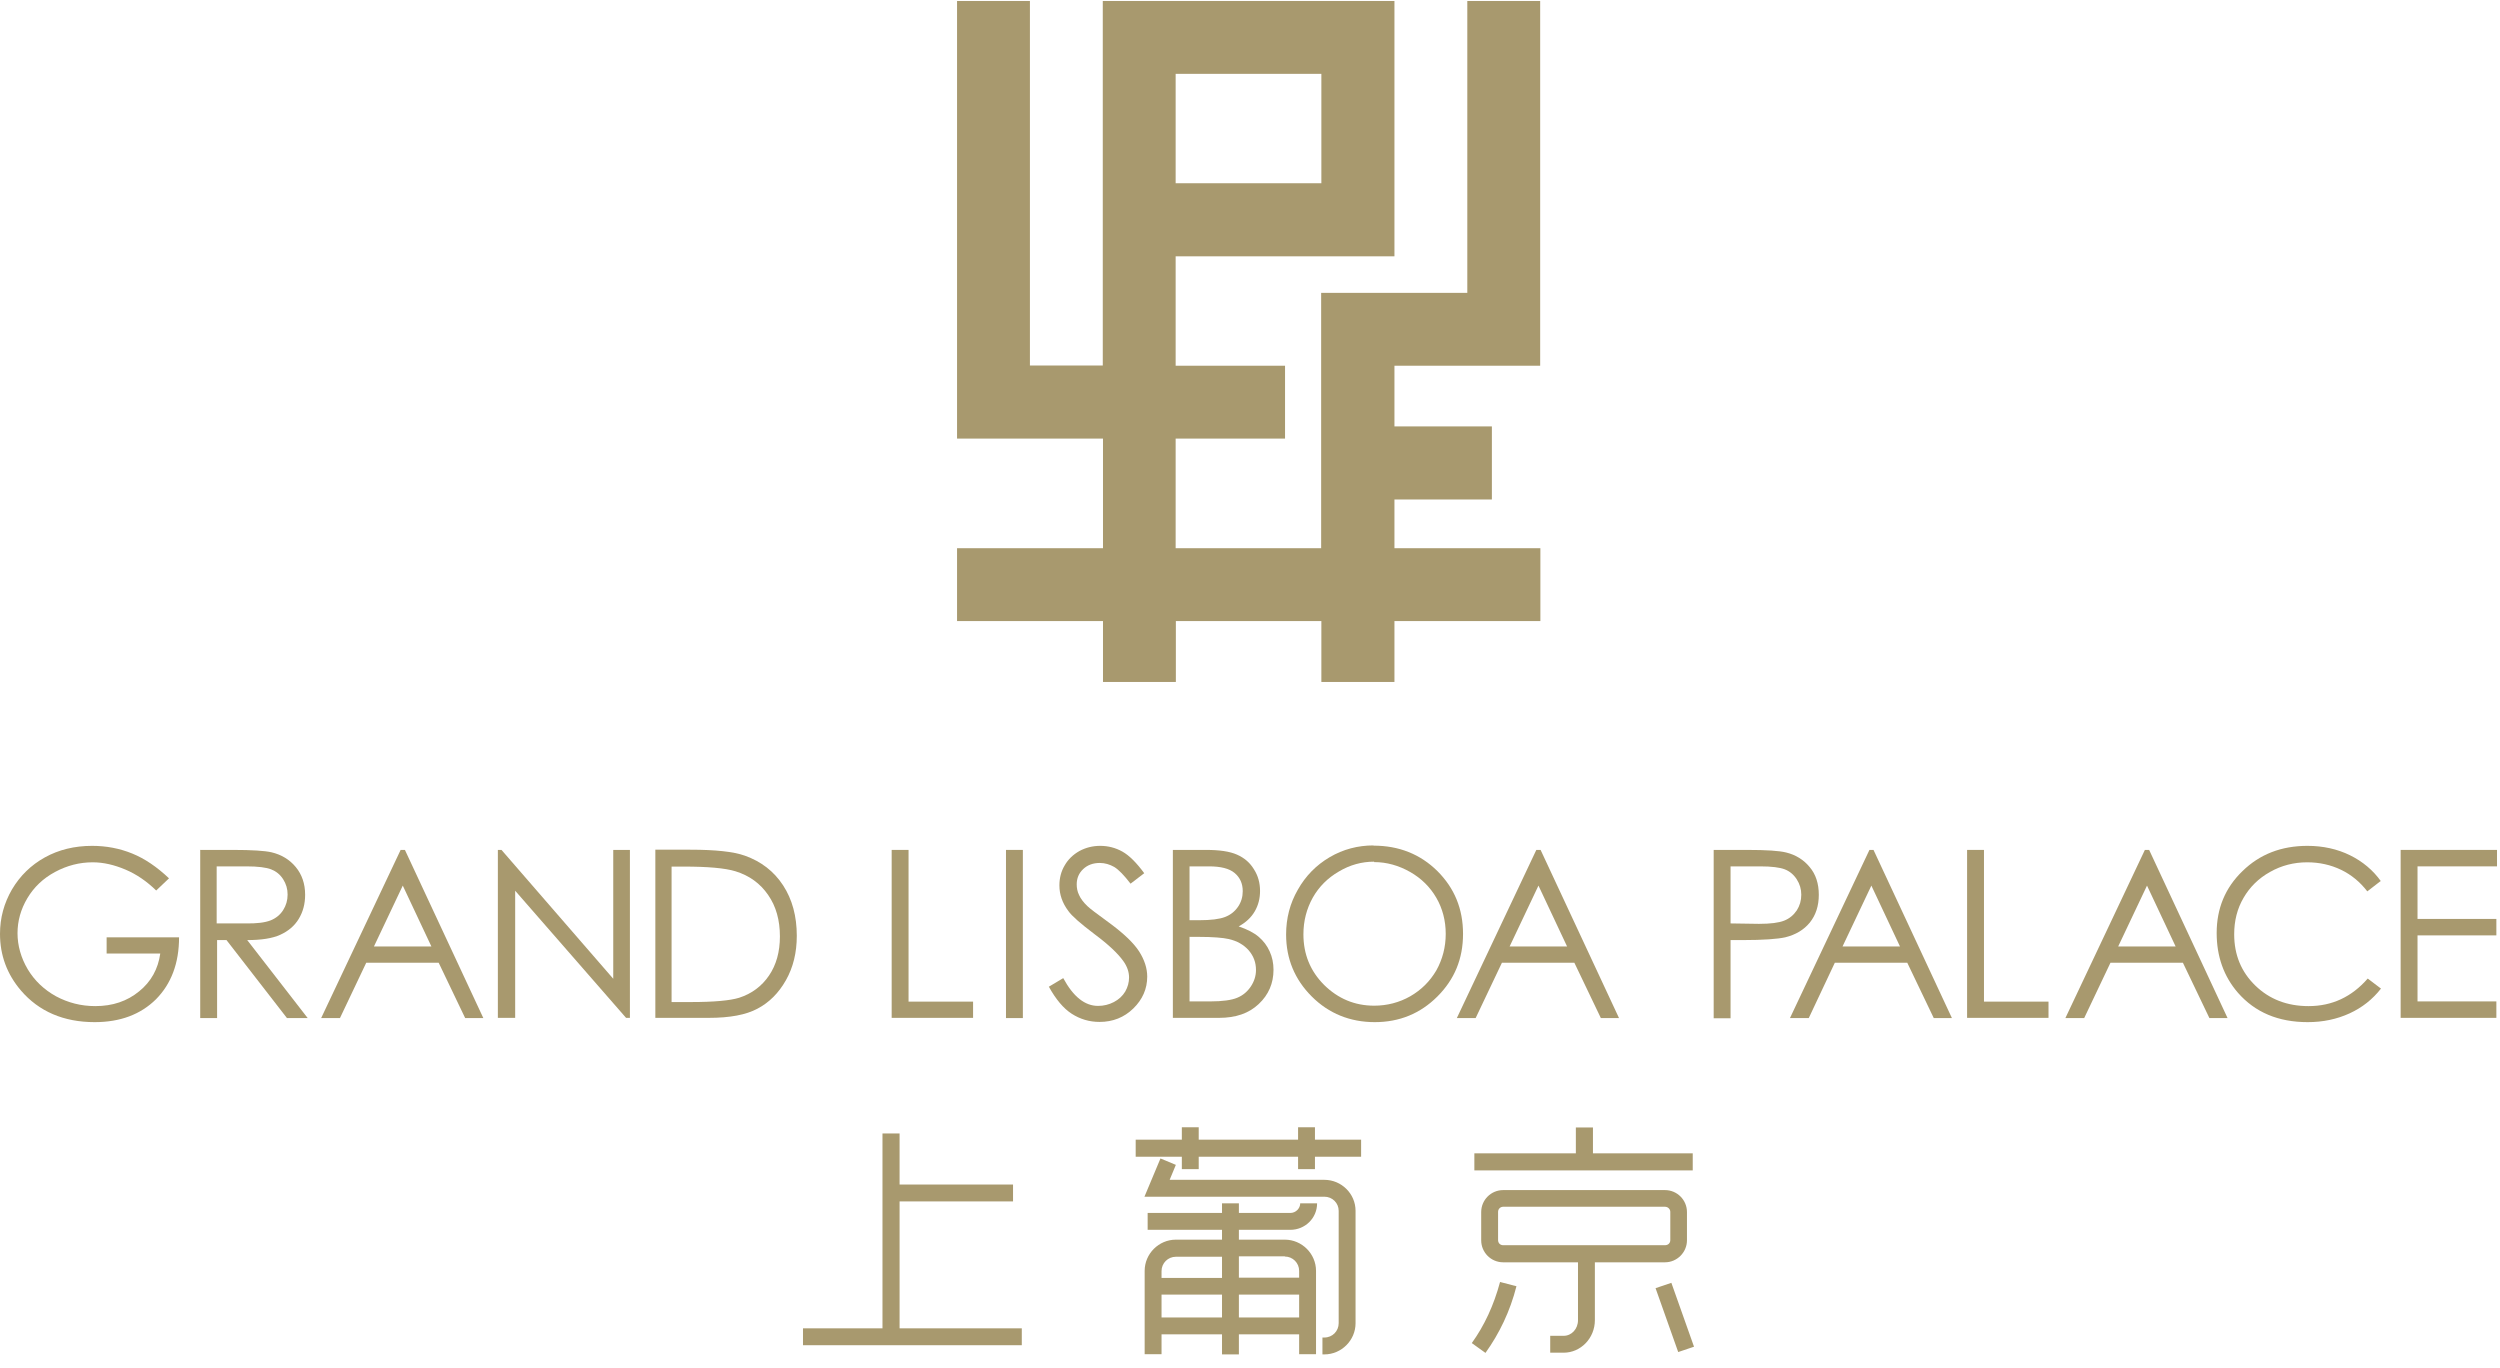 <svg width="117" height="64" viewBox="0 0 117 64" fill="none" xmlns="http://www.w3.org/2000/svg">
<g id="GLP">
<path id="Vector" d="M72.08 17.116V0.046H68.67V13.706H61.83V25.656H55.02V20.526H60.14V17.116H55.02V11.996H65.26V0.046H51.61V17.106H48.2V0.046H44.79V20.526H51.62V25.656H44.79V29.066H51.62V31.916H55.03V29.066H61.84V31.916H65.26V29.066H72.09V25.656H65.26V23.376H69.82V19.956H65.26V17.116H72.09H72.08ZM55.02 3.456H61.84V8.576H55.02V3.456Z" fill="#A8996E"/>
<path id="Vector_2" d="M41.3 53.046V62.166H37.58V62.956H47.82V62.166H42.1V56.226H47.41V55.436H42.1V53.046H41.3Z" fill="#A8996E"/>
<path id="Vector_3" d="M77.48 60.286L78.54 63.276L79.28 63.026L78.22 60.036L77.48 60.286ZM70.2 60.006C69.91 61.086 69.47 62.036 68.88 62.856L69.52 63.316C70.17 62.406 70.67 61.376 70.97 60.196L70.2 59.996V60.006ZM73.75 52.766V53.976H69V54.776H79.22V53.976H74.55V52.766H73.76H73.75ZM77.92 56.476C78.06 56.476 78.17 56.586 78.17 56.716V58.036C78.17 58.176 78.07 58.276 77.92 58.276H70.35C70.21 58.276 70.11 58.176 70.11 58.036V56.716C70.11 56.576 70.22 56.476 70.35 56.476H77.92ZM72.55 63.306H73.18C73.98 63.306 74.64 62.626 74.64 61.786V59.076H77.92C78.49 59.076 78.95 58.606 78.95 58.046V56.726C78.95 56.156 78.49 55.696 77.92 55.696H70.35C69.78 55.696 69.32 56.156 69.32 56.726V58.046C69.32 58.616 69.78 59.076 70.35 59.076H73.85V61.786C73.85 62.196 73.55 62.516 73.18 62.516H72.55V63.306Z" fill="#A8996E"/>
<path id="Vector_4" d="M61.98 55.216H54.74L55.03 54.516L54.31 54.216L53.56 56.006H61.98C62.36 56.006 62.65 56.306 62.65 56.666V61.926C62.65 62.296 62.36 62.596 61.98 62.596H61.89V63.386H61.98C62.78 63.386 63.44 62.726 63.44 61.926V56.666C63.44 55.866 62.78 55.216 61.98 55.216ZM61.54 53.336V52.756H60.75V53.336H56.1V52.756H55.31V53.336H53.15V54.136H55.31V54.716H56.1V54.136H60.75V54.716H61.54V54.136H63.7V53.336H61.54ZM61.59 59.476C61.59 58.676 60.93 58.016 60.13 58.016H57.98V57.556H60.39C61.07 57.556 61.64 57.016 61.64 56.316H60.85C60.85 56.556 60.64 56.766 60.39 56.766H57.98V56.316H57.19V56.766H53.71V57.556H57.19V58.016H55.03C54.23 58.016 53.57 58.676 53.57 59.476V63.376H54.36V62.446H57.19V63.386H57.98V62.446H60.8V63.376H61.59V59.476ZM57.19 61.656H54.36V60.586H57.19V61.656ZM57.19 59.806H54.36V59.486C54.36 59.116 54.66 58.816 55.03 58.816H57.19V59.816V59.806ZM60.8 61.656H57.98V60.586H60.8V61.656ZM60.13 58.806C60.5 58.806 60.8 59.106 60.8 59.476V59.796H57.98V58.796H60.13V58.806Z" fill="#A8996E"/>
<path id="Vector_5" d="M7.92 41.096L7.31 41.676C6.87 41.246 6.39 40.916 5.87 40.696C5.35 40.476 4.84 40.356 4.34 40.356C3.72 40.356 3.14 40.506 2.58 40.806C2.02 41.106 1.59 41.516 1.28 42.036C0.97 42.556 0.82 43.106 0.82 43.676C0.82 44.246 0.98 44.826 1.3 45.366C1.62 45.896 2.06 46.316 2.62 46.626C3.18 46.926 3.79 47.086 4.46 47.086C5.27 47.086 5.95 46.856 6.51 46.396C7.07 45.946 7.4 45.346 7.5 44.626H4.99V43.866H8.38C8.38 45.086 8.01 46.046 7.3 46.766C6.58 47.476 5.63 47.836 4.43 47.836C2.98 47.836 1.82 47.336 0.98 46.356C0.33 45.596 0 44.706 0 43.706C0 42.956 0.19 42.266 0.56 41.626C0.94 40.986 1.45 40.486 2.1 40.126C2.75 39.766 3.49 39.586 4.31 39.586C4.98 39.586 5.6 39.706 6.19 39.946C6.78 40.186 7.35 40.576 7.91 41.106" fill="#A8996E"/>
<path id="Vector_6" d="M9.35 39.776H10.92C11.79 39.776 12.39 39.816 12.7 39.886C13.17 39.996 13.55 40.226 13.84 40.576C14.13 40.926 14.28 41.356 14.28 41.876C14.28 42.306 14.18 42.676 13.98 43.006C13.78 43.336 13.49 43.576 13.12 43.746C12.75 43.916 12.23 43.996 11.57 43.996L14.4 47.646H13.43L10.6 43.996H10.16V47.646H9.37V39.786L9.35 39.776ZM10.14 40.546V43.216H11.49C12.02 43.226 12.4 43.176 12.66 43.076C12.91 42.976 13.11 42.816 13.25 42.596C13.39 42.376 13.46 42.136 13.46 41.866C13.46 41.596 13.39 41.366 13.25 41.146C13.11 40.926 12.92 40.776 12.69 40.686C12.46 40.596 12.07 40.546 11.53 40.546H10.14Z" fill="#A8996E"/>
<path id="Vector_7" d="M18.95 39.776L22.62 47.646H21.77L20.53 45.056H17.14L15.91 47.646H15.03L18.75 39.776H18.94H18.95ZM18.85 41.446L17.5 44.296H20.19L18.85 41.446Z" fill="#A8996E"/>
<path id="Vector_8" d="M23.3 47.636V39.776H23.47L28.7 45.806V39.776H29.48V47.636H29.3L24.11 41.686V47.636H23.3Z" fill="#A8996E"/>
<path id="Vector_9" d="M30.67 47.636V39.766H32.3C33.48 39.766 34.33 39.856 34.86 40.046C35.62 40.316 36.22 40.776 36.65 41.436C37.08 42.096 37.29 42.886 37.29 43.796C37.29 44.586 37.12 45.276 36.78 45.876C36.44 46.476 36 46.916 35.45 47.206C34.91 47.496 34.15 47.636 33.17 47.636H30.67ZM31.42 46.896H32.33C33.42 46.896 34.17 46.826 34.59 46.696C35.18 46.506 35.65 46.156 35.99 45.656C36.33 45.156 36.5 44.546 36.5 43.826C36.5 43.066 36.32 42.416 35.95 41.886C35.58 41.346 35.07 40.976 34.42 40.776C33.93 40.626 33.12 40.556 31.99 40.556H31.43V46.906L31.42 46.896Z" fill="#A8996E"/>
<path id="Vector_10" d="M41.73 39.776H42.52V46.876H45.54V47.636H41.73V39.776Z" fill="#A8996E"/>
<path id="Vector_11" d="M47.87 39.776H47.08V47.646H47.87V39.776Z" fill="#A8996E"/>
<path id="Vector_12" d="M49.09 46.176L49.76 45.776C50.23 46.646 50.77 47.076 51.39 47.076C51.65 47.076 51.9 47.016 52.13 46.896C52.36 46.776 52.54 46.606 52.66 46.406C52.78 46.196 52.84 45.976 52.84 45.746C52.84 45.486 52.75 45.226 52.57 44.976C52.32 44.626 51.88 44.206 51.22 43.716C50.56 43.216 50.16 42.866 50 42.636C49.72 42.266 49.58 41.866 49.58 41.436C49.58 41.096 49.66 40.776 49.83 40.496C49.99 40.216 50.22 39.996 50.52 39.826C50.82 39.666 51.14 39.586 51.49 39.586C51.86 39.586 52.21 39.676 52.53 39.856C52.85 40.036 53.19 40.376 53.55 40.866L52.91 41.356C52.61 40.966 52.36 40.706 52.15 40.576C51.94 40.456 51.71 40.386 51.47 40.386C51.15 40.386 50.89 40.486 50.69 40.676C50.49 40.866 50.39 41.106 50.39 41.386C50.39 41.556 50.42 41.726 50.5 41.886C50.57 42.046 50.7 42.226 50.89 42.406C50.99 42.506 51.33 42.766 51.91 43.186C52.59 43.686 53.06 44.136 53.31 44.526C53.56 44.916 53.69 45.316 53.69 45.706C53.69 46.276 53.47 46.776 53.04 47.196C52.61 47.616 52.08 47.826 51.46 47.826C50.98 47.826 50.55 47.696 50.16 47.446C49.77 47.196 49.41 46.766 49.08 46.166" fill="#A8996E"/>
<path id="Vector_13" d="M54.9 39.776H56.45C57.07 39.776 57.55 39.846 57.89 39.996C58.23 40.146 58.49 40.366 58.68 40.676C58.88 40.986 58.97 41.326 58.97 41.696C58.97 42.046 58.89 42.366 58.72 42.656C58.55 42.946 58.3 43.176 57.97 43.356C58.38 43.496 58.69 43.656 58.91 43.846C59.13 44.036 59.3 44.256 59.42 44.526C59.54 44.786 59.6 45.076 59.6 45.386C59.6 46.016 59.37 46.556 58.91 46.986C58.45 47.426 57.83 47.636 57.05 47.636H54.89V39.776H54.9ZM55.67 40.546V43.066H56.12C56.67 43.066 57.07 43.016 57.33 42.916C57.59 42.816 57.79 42.656 57.94 42.436C58.09 42.216 58.16 41.976 58.16 41.706C58.16 41.346 58.03 41.066 57.78 40.856C57.53 40.646 57.13 40.546 56.58 40.546H55.67ZM55.67 43.856V46.866H56.64C57.21 46.866 57.64 46.806 57.9 46.696C58.17 46.586 58.38 46.406 58.54 46.166C58.7 45.926 58.78 45.666 58.78 45.396C58.78 45.046 58.67 44.746 58.44 44.476C58.21 44.216 57.9 44.036 57.5 43.946C57.23 43.886 56.77 43.846 56.1 43.846H55.66L55.67 43.856Z" fill="#A8996E"/>
<path id="Vector_14" d="M64.28 39.576C65.47 39.576 66.47 39.976 67.27 40.766C68.07 41.566 68.47 42.536 68.47 43.706C68.47 44.876 68.07 45.836 67.27 46.636C66.47 47.436 65.49 47.836 64.34 47.836C63.19 47.836 62.19 47.436 61.39 46.636C60.59 45.836 60.19 44.866 60.19 43.736C60.19 42.976 60.37 42.276 60.74 41.636C61.1 40.996 61.6 40.486 62.23 40.116C62.86 39.746 63.55 39.566 64.28 39.566M64.31 40.326C63.73 40.326 63.18 40.476 62.66 40.786C62.14 41.086 61.73 41.496 61.44 42.006C61.15 42.526 61 43.096 61 43.726C61 44.656 61.32 45.446 61.97 46.096C62.62 46.736 63.4 47.066 64.31 47.066C64.92 47.066 65.49 46.916 66 46.626C66.52 46.326 66.92 45.926 67.22 45.416C67.51 44.896 67.66 44.326 67.66 43.706C67.66 43.086 67.51 42.516 67.22 42.016C66.93 41.516 66.52 41.106 65.99 40.806C65.46 40.506 64.9 40.346 64.31 40.346" fill="#A8996E"/>
<path id="Vector_15" d="M72.1 39.776L75.77 47.646H74.92L73.68 45.056H70.29L69.06 47.646H68.18L71.9 39.776H72.09H72.1ZM72 41.446L70.65 44.296H73.34L72 41.446Z" fill="#A8996E"/>
<path id="Vector_16" d="M80.2 39.776H81.77C82.67 39.776 83.27 39.816 83.59 39.896C84.04 40.006 84.41 40.236 84.69 40.576C84.98 40.916 85.12 41.356 85.12 41.876C85.12 42.396 84.98 42.826 84.7 43.176C84.42 43.516 84.04 43.746 83.55 43.866C83.19 43.946 82.53 43.996 81.55 43.996H80.99V47.656H80.2V39.796V39.776ZM80.99 40.546V43.216L82.32 43.236C82.86 43.236 83.25 43.186 83.5 43.086C83.75 42.986 83.94 42.826 84.09 42.606C84.23 42.386 84.3 42.146 84.3 41.876C84.3 41.606 84.23 41.376 84.09 41.156C83.95 40.936 83.76 40.776 83.53 40.686C83.3 40.596 82.91 40.546 82.38 40.546H80.99Z" fill="#A8996E"/>
<path id="Vector_17" d="M87.68 39.776L91.35 47.646H90.5L89.26 45.056H85.87L84.65 47.646H83.77L87.49 39.776H87.68ZM87.58 41.446L86.23 44.296H88.92L87.58 41.446Z" fill="#A8996E"/>
<path id="Vector_18" d="M92.06 39.776H92.85V46.876H95.87V47.636H92.06V39.776Z" fill="#A8996E"/>
<path id="Vector_19" d="M100.58 39.776L104.25 47.646H103.4L102.16 45.056H98.77L97.54 47.646H96.66L100.38 39.776H100.57H100.58ZM100.48 41.446L99.13 44.296H101.82L100.48 41.446Z" fill="#A8996E"/>
<path id="Vector_20" d="M111.41 41.236L110.79 41.716C110.45 41.276 110.04 40.936 109.56 40.706C109.08 40.476 108.55 40.356 107.98 40.356C107.35 40.356 106.77 40.506 106.24 40.806C105.7 41.106 105.29 41.516 105 42.016C104.7 42.526 104.56 43.096 104.56 43.726C104.56 44.686 104.89 45.486 105.55 46.126C106.21 46.766 107.04 47.086 108.04 47.086C109.14 47.086 110.06 46.656 110.81 45.796L111.43 46.266C111.04 46.766 110.55 47.156 109.96 47.426C109.37 47.696 108.72 47.836 108 47.836C106.62 47.836 105.54 47.376 104.74 46.466C104.07 45.696 103.74 44.756 103.74 43.666C103.74 42.516 104.14 41.546 104.95 40.766C105.76 39.976 106.77 39.586 107.99 39.586C108.72 39.586 109.39 39.736 109.98 40.026C110.57 40.316 111.06 40.726 111.43 41.246" fill="#A8996E"/>
<path id="Vector_21" d="M112.35 39.776H116.86V40.546H113.14V43.006H116.83V43.776H113.14V46.866H116.83V47.636H112.35V39.776Z" fill="#A8996E"/>
</g>
</svg>
